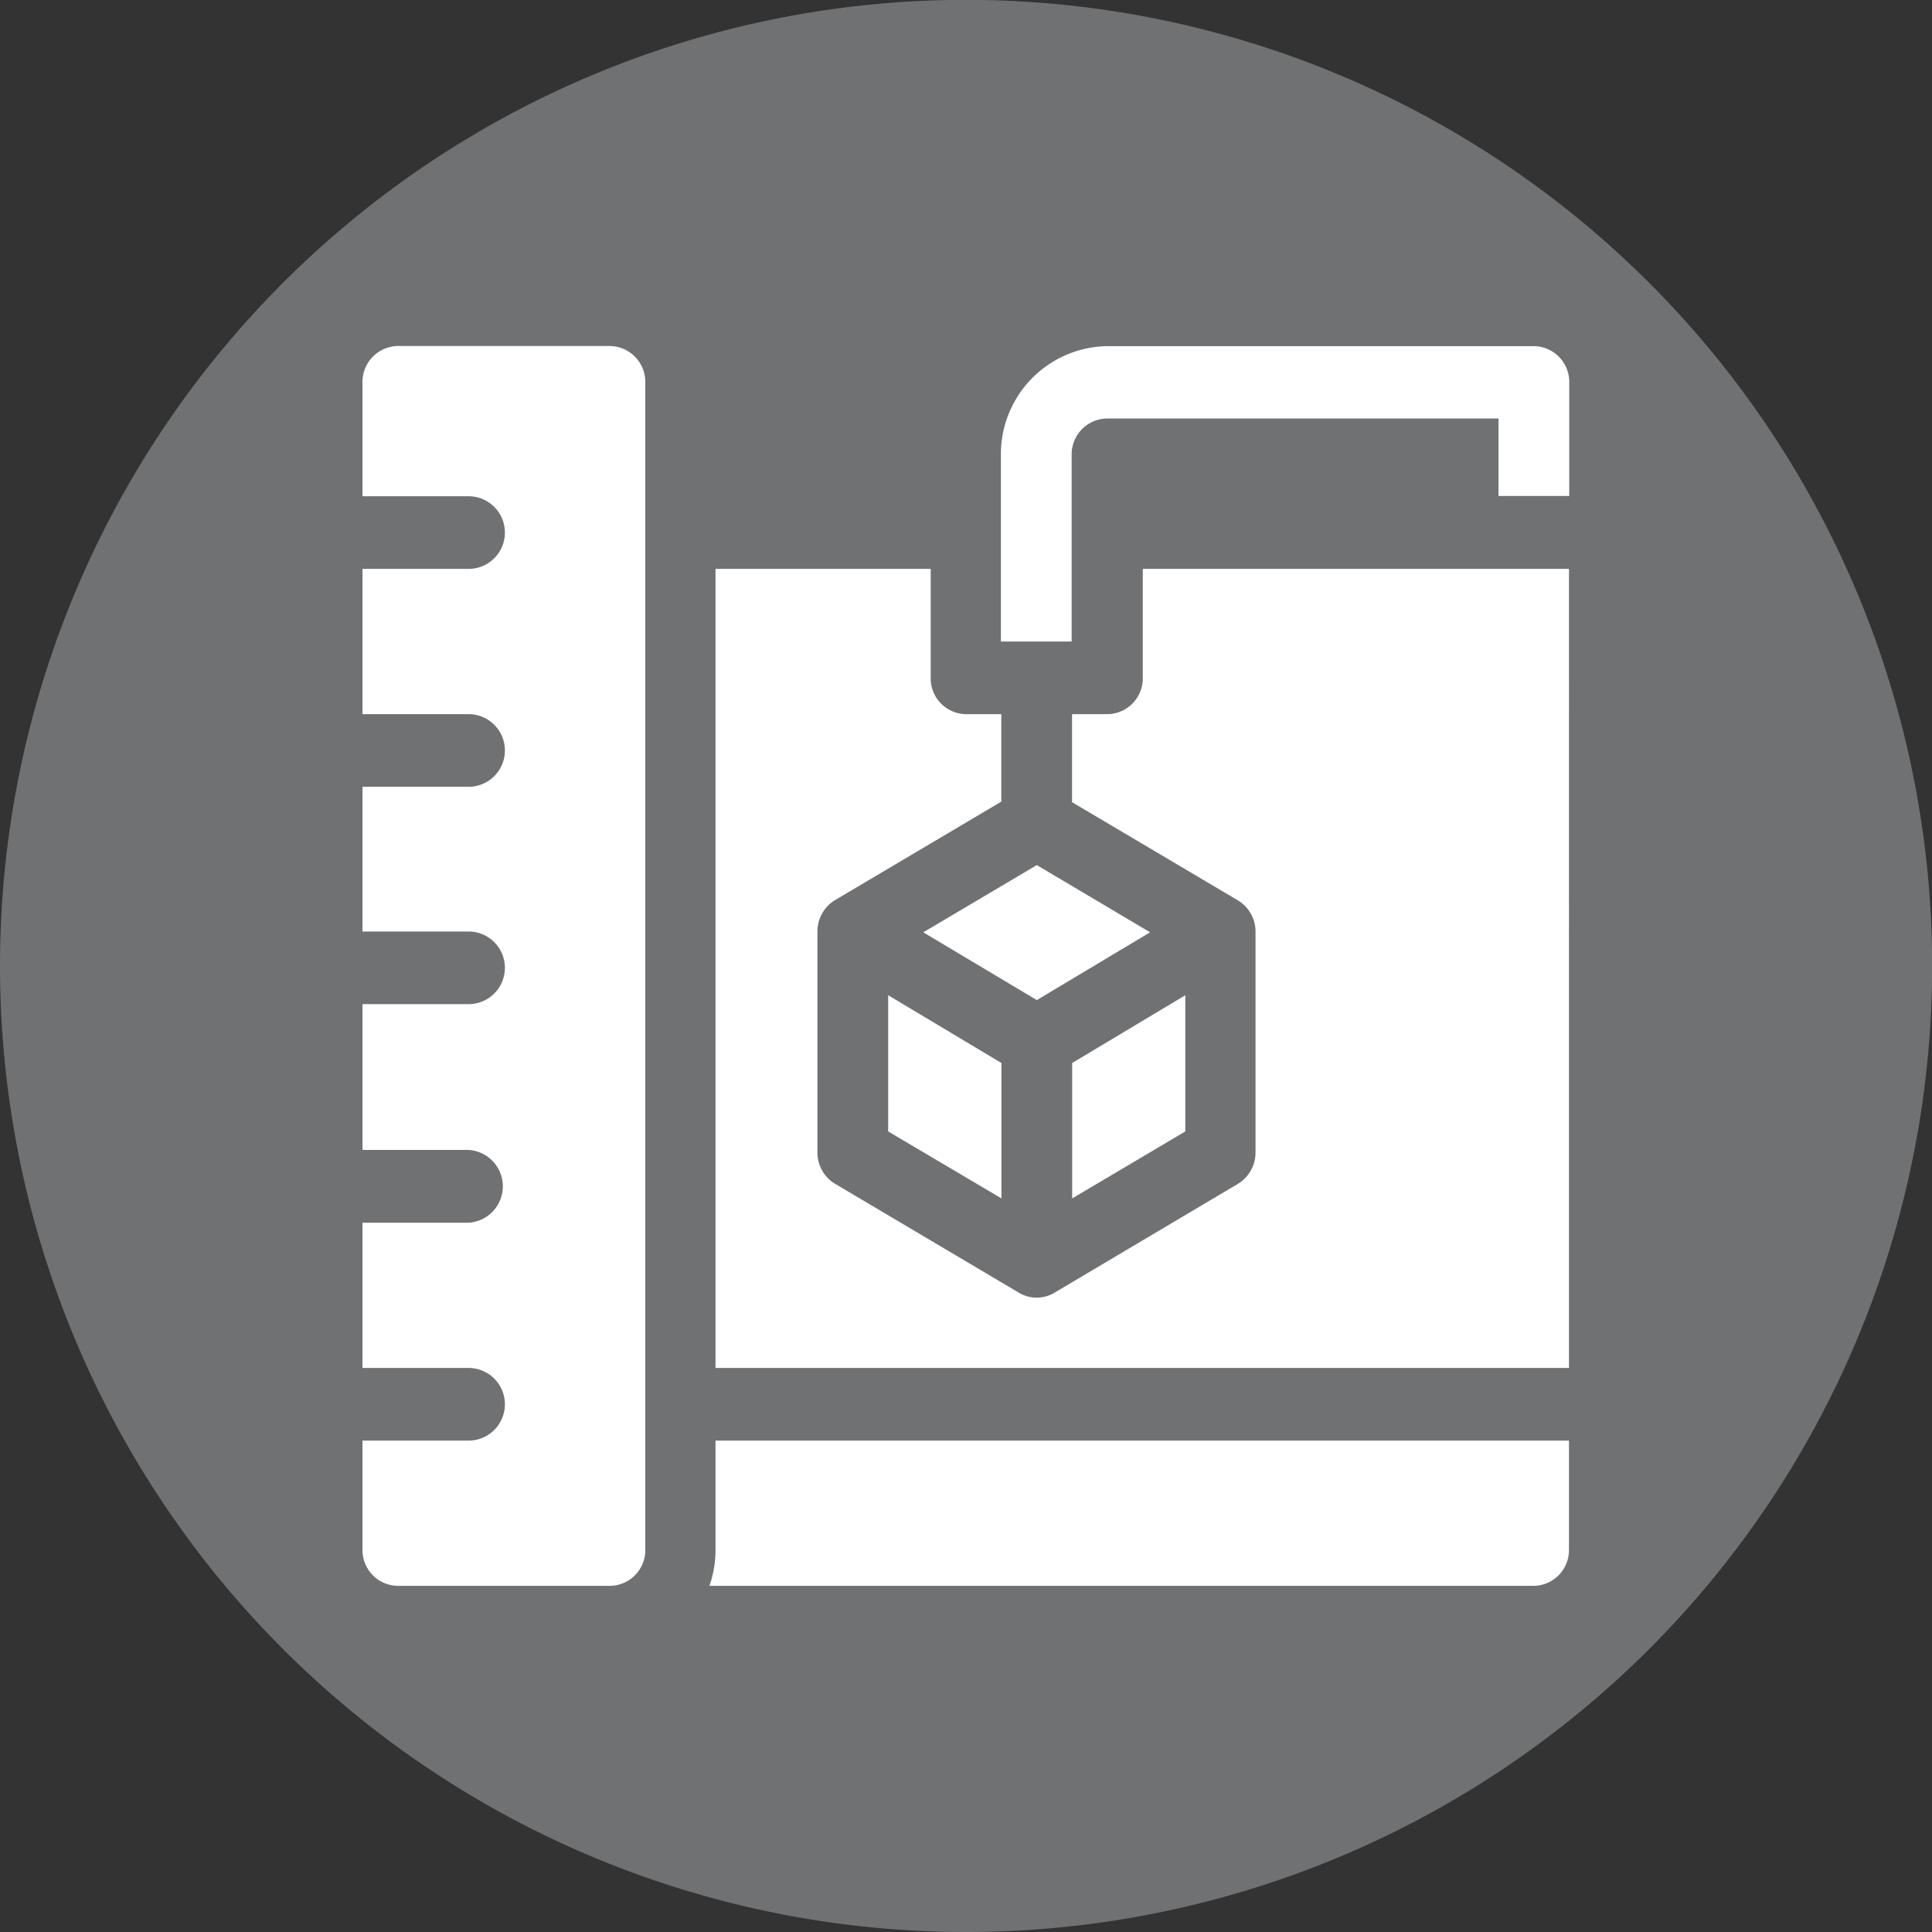 <?xml version="1.0" encoding="UTF-8"?>
<svg xmlns="http://www.w3.org/2000/svg" xmlns:xlink="http://www.w3.org/1999/xlink" viewBox="0 0 143.11 143.11">
  <rect x="0" y="0" width="143.11" height="143.11" fill="#333333" stroke="none"/>
  <defs>
    <style>.cls-1{fill:none;}.cls-2{clip-path:url(#clip-path);}.cls-3{fill:#707173;}.cls-4{fill:#fff;}</style>
    <clipPath id="clip-path" transform="translate(0)">
      <rect class="cls-1" width="143.11" height="143.11"></rect>
    </clipPath>
  </defs>
  <g id="Ebene_2" data-name="Ebene 2">
    <g id="Ebene_1-2" data-name="Ebene 1">
      <g class="cls-2">
        <path class="cls-3" d="M71.55,143.11A71.56,71.56,0,1,0,0,71.55a71.56,71.56,0,0,0,71.55,71.56" transform="translate(0)"></path>
        <path class="cls-4" d="M53,114.78a8,8,0,0,1-.45,2.69h61.05a2.65,2.65,0,0,0,2.62-2.69v-8.07H53Z" transform="translate(0)"></path>
        <path class="cls-4" d="M45.18,25.63H29.47a2.66,2.66,0,0,0-2.62,2.7v8.43h7.86a2.69,2.69,0,0,1,0,5.38H26.85V52.9h7.86a2.69,2.69,0,0,1,0,5.38H26.85V69h7.86a2.69,2.69,0,0,1,0,5.38H26.85V85.18h7.86a2.7,2.7,0,0,1,0,5.39H26.85v10.76h7.86a2.69,2.69,0,0,1,0,5.38H26.85v8.07a2.65,2.65,0,0,0,2.62,2.69H45.18a2.65,2.65,0,0,0,2.62-2.69V28.33a2.66,2.66,0,0,0-2.62-2.7" transform="translate(0)"></path>
        <path class="cls-4" d="M113.64,25.64H82a8,8,0,0,0-7.86,8.07V47.52h5.24V33.71A2.66,2.66,0,0,1,82,31h29v5.74h5.24V28.33a2.65,2.65,0,0,0-2.62-2.69" transform="translate(0)"></path>
        <path class="cls-4" d="M84.65,50.21A2.65,2.65,0,0,1,82,52.9H79.41v6.52l12.28,7.27A2.7,2.7,0,0,1,93,69V85.36a2.71,2.71,0,0,1-1.3,2.33L78.1,95.76a2.56,2.56,0,0,1-2.62,0L61.86,87.69a2.69,2.69,0,0,1-1.31-2.33V69a2.71,2.71,0,0,1,1.31-2.33l12.31-7.29V52.9H71.55a2.65,2.65,0,0,1-2.61-2.69V42.14H53v59.19h63.22V42.14H84.65Z" transform="translate(0)"></path>
      </g>
      <polygon class="cls-4" points="68.39 69.06 76.8 74.08 85.19 69.06 76.8 64.08 68.39 69.06"></polygon>
      <polygon class="cls-4" points="87.8 83.81 87.8 73.72 79.42 78.74 79.42 88.77 87.8 83.81"></polygon>
      <polygon class="cls-4" points="65.79 83.81 74.18 88.77 74.18 78.74 65.79 73.72 65.79 83.81"></polygon>
    </g>
  </g>
</svg>

